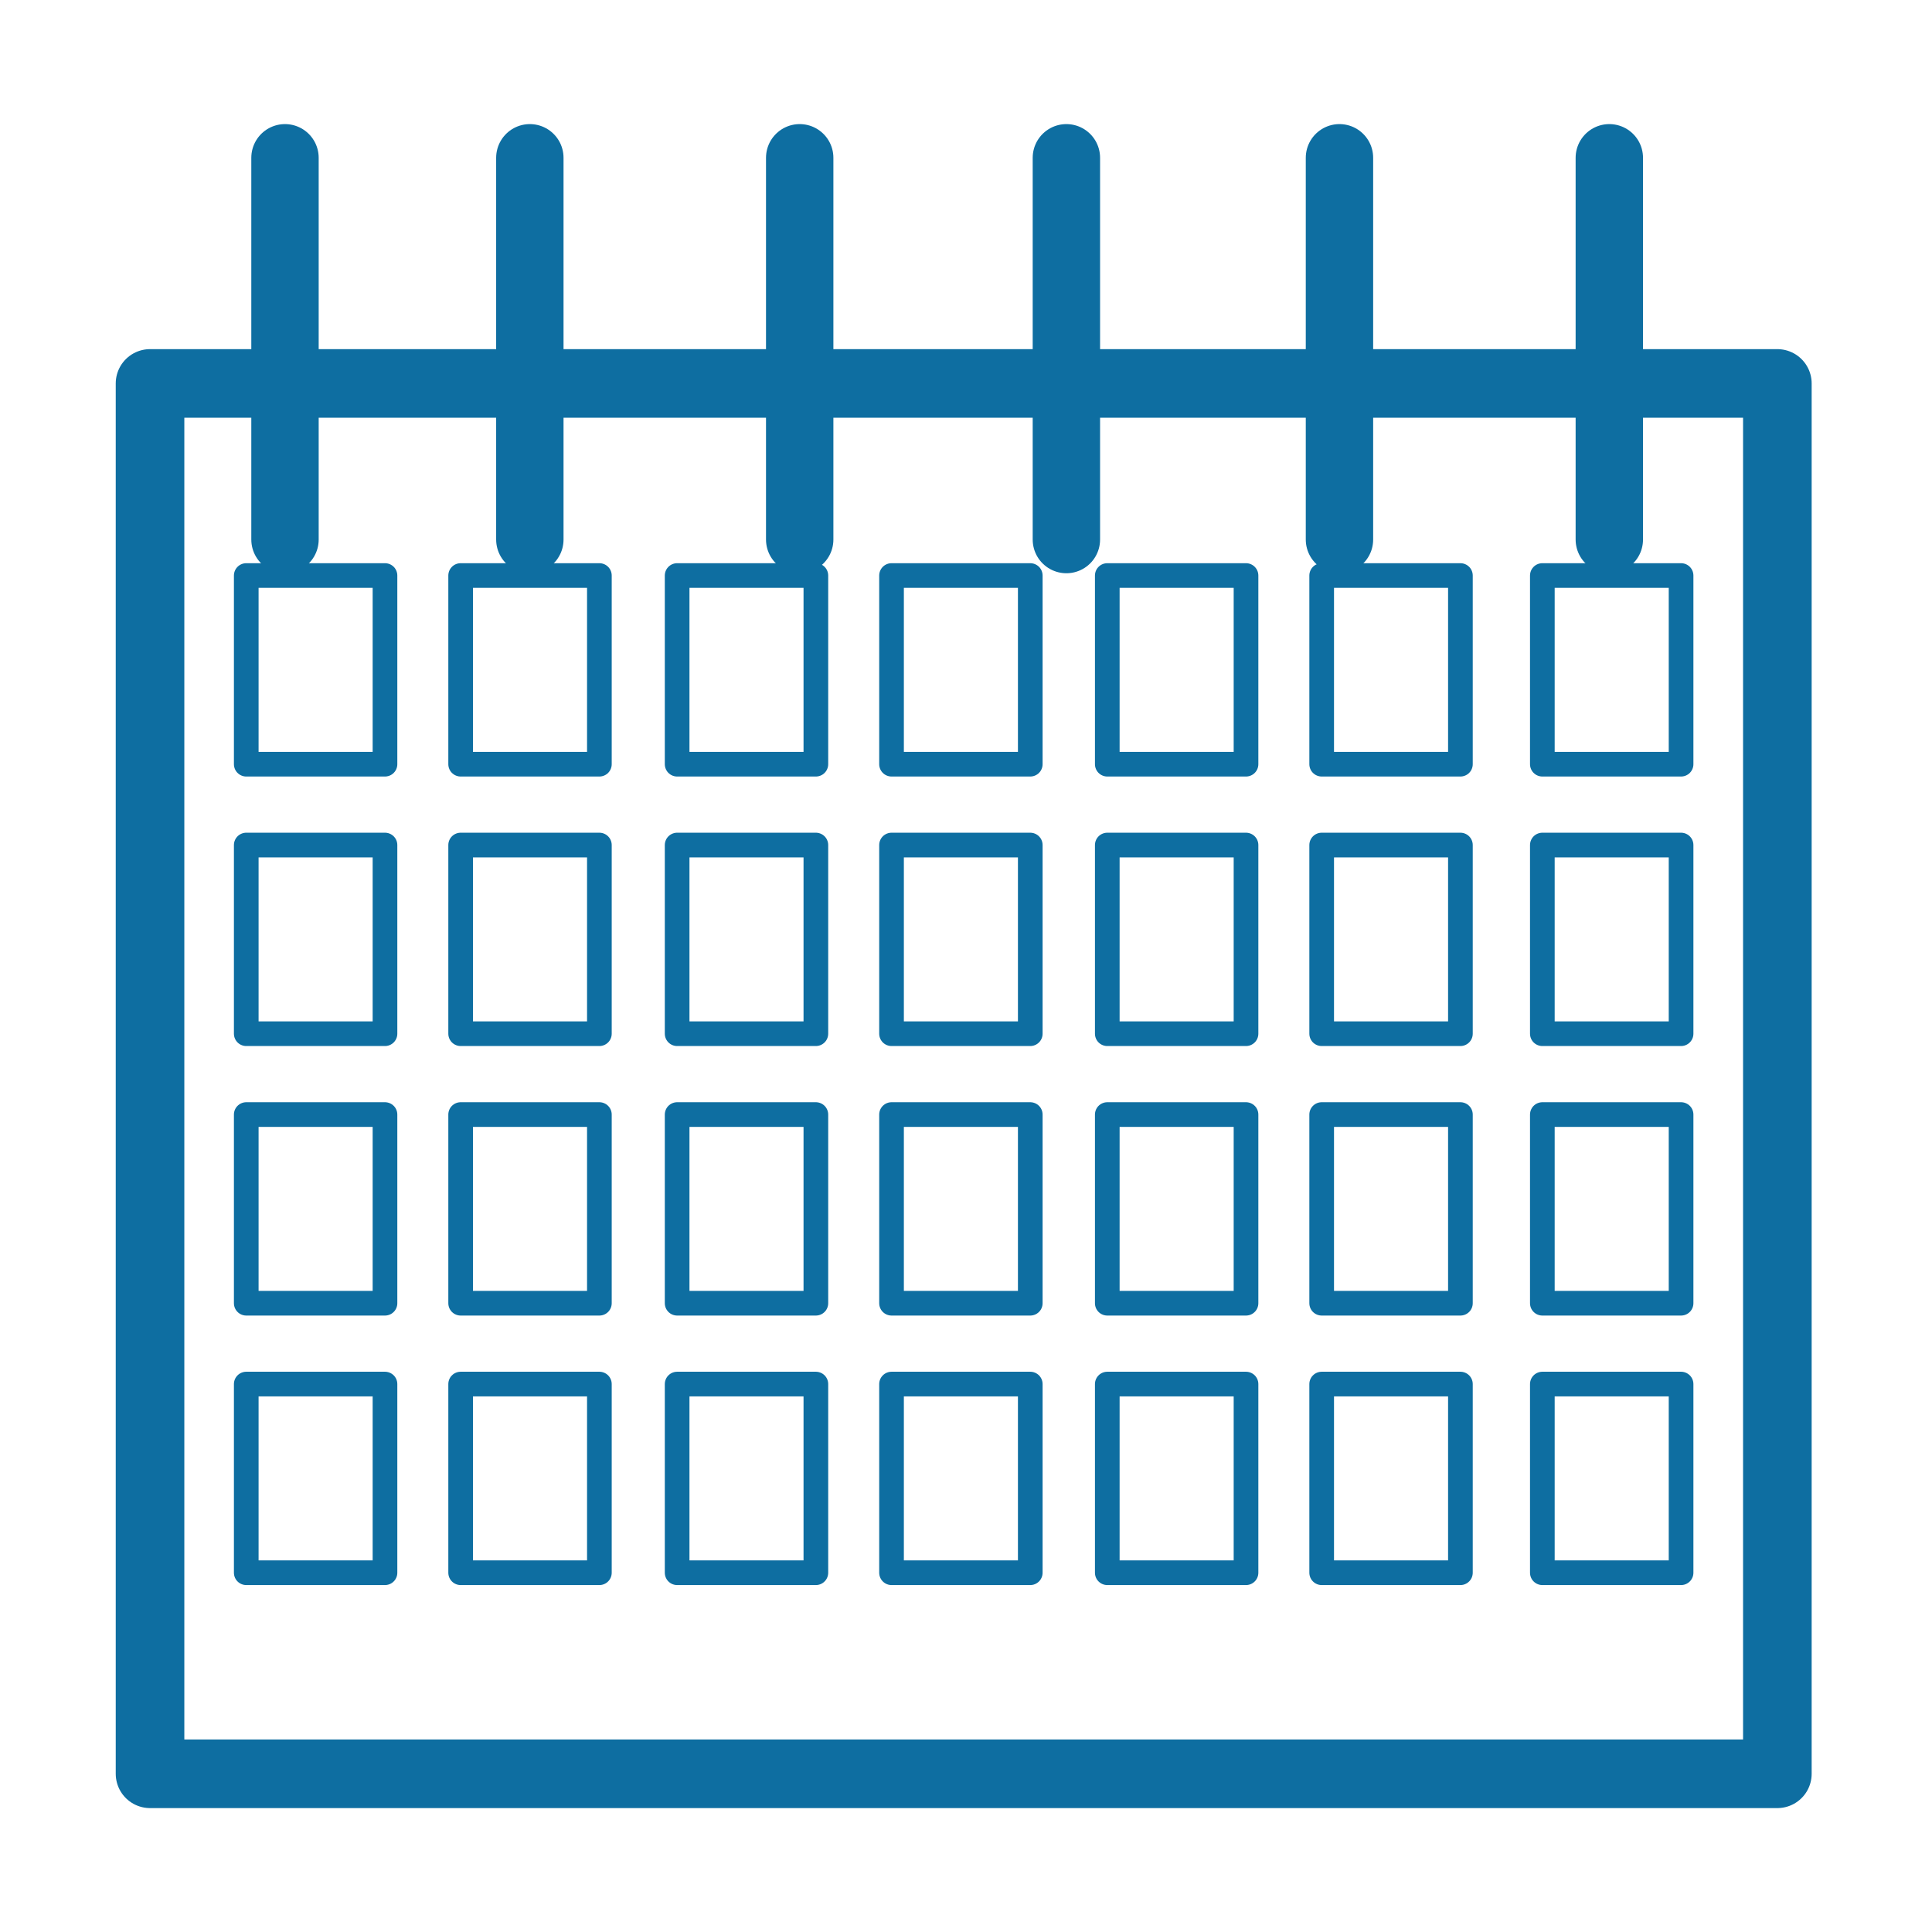 <?xml version="1.0" ?><svg height="32" id="svg4152" version="1.1" viewBox="0 0 32 32" width="32" xmlns="http://www.w3.org/2000/svg" xmlns:cc="http://creativecommons.org/ns#" xmlns:dc="http://purl.org/dc/elements/1.1/" xmlns:inkscape="http://www.inkscape.org/namespaces/inkscape" xmlns:rdf="http://www.w3.org/1999/02/22-rdf-syntax-ns#" xmlns:sodipodi="http://sodipodi.sourceforge.net/DTD/sodipodi-0.dtd" xmlns:svg="http://www.w3.org/2000/svg"><defs id="defs4154"/><g id="layer1"><g id="g4367" style="fill:none;stroke:#0e6ea1;stroke-linecap:round;stroke-linejoin:round;stroke-opacity:1" transform="matrix(1.116,0,0,1.116,-203.475,-0.065)"><path d="m 184.552,5.749 24.152,0 0,20.635 -24.152,0 z" id="path4297" style="opacity:1;fill:none;fill-opacity:1;stroke:#0e6ea1;stroke-width:1.018;stroke-linecap:round;stroke-linejoin:round;stroke-miterlimit:4;stroke-dasharray:none;stroke-opacity:1"/><path d="m 190.189,2.4 0,5.666" id="path4299" style="fill:none;fill-rule:evenodd;stroke:#0e6ea1;stroke-width:1px;stroke-linecap:round;stroke-linejoin:round;stroke-opacity:1"/><path d="m 194.194,2.4 0,5.666" id="path4301" style="fill:none;fill-rule:evenodd;stroke:#0e6ea1;stroke-width:1px;stroke-linecap:round;stroke-linejoin:round;stroke-opacity:1"/><path d="m 198.152,2.4 0,5.666" id="path4303" style="fill:none;fill-rule:evenodd;stroke:#0e6ea1;stroke-width:1px;stroke-linecap:round;stroke-linejoin:round;stroke-opacity:1"/><path d="m 202.205,2.4 0,5.666" id="path4305" style="fill:none;fill-rule:evenodd;stroke:#0e6ea1;stroke-width:1px;stroke-linecap:round;stroke-linejoin:round;stroke-opacity:1"/><path d="m 206.21,2.4 0,5.666" id="path4307" style="fill:none;fill-rule:evenodd;stroke:#0e6ea1;stroke-width:1px;stroke-linecap:round;stroke-linejoin:round;stroke-opacity:1"/><path d="m 185.98,8.6 2.059,0 0,2.8 -2.059,0 z" id="path4309" style="opacity:1;fill:none;fill-opacity:1;stroke:#0e6ea1;stroke-width:0.366;stroke-linecap:round;stroke-linejoin:round;stroke-miterlimit:4;stroke-dasharray:none;stroke-opacity:1"/><path d="m 189.162,8.6 2.059,0 0,2.8 -2.059,0 z" id="path4311" style="opacity:1;fill:none;fill-opacity:1;stroke:#0e6ea1;stroke-width:0.366;stroke-linecap:round;stroke-linejoin:round;stroke-miterlimit:4;stroke-dasharray:none;stroke-opacity:1"/><path d="m 192.375,8.6 2.059,0 0,2.8 -2.059,0 z" id="path4313" style="opacity:1;fill:none;fill-opacity:1;stroke:#0e6ea1;stroke-width:0.366;stroke-linecap:round;stroke-linejoin:round;stroke-miterlimit:4;stroke-dasharray:none;stroke-opacity:1"/><path d="m 195.557,8.6 2.059,0 0,2.8 -2.059,0 z" id="path4315" style="opacity:1;fill:none;fill-opacity:1;stroke:#0e6ea1;stroke-width:0.366;stroke-linecap:round;stroke-linejoin:round;stroke-miterlimit:4;stroke-dasharray:none;stroke-opacity:1"/><path d="m 198.759,8.6 2.059,0 0,2.8 -2.059,0 z" id="path4317" style="opacity:1;fill:none;fill-opacity:1;stroke:#0e6ea1;stroke-width:0.366;stroke-linecap:round;stroke-linejoin:round;stroke-miterlimit:4;stroke-dasharray:none;stroke-opacity:1"/><path d="m 201.941,8.6 2.059,0 0,2.8 -2.059,0 z" id="path4319" style="opacity:1;fill:none;fill-opacity:1;stroke:#0e6ea1;stroke-width:0.366;stroke-linecap:round;stroke-linejoin:round;stroke-miterlimit:4;stroke-dasharray:none;stroke-opacity:1"/><path d="m 205.216,8.6 2.059,0 0,2.8 -2.059,0 z" id="path4321" style="opacity:1;fill:none;fill-opacity:1;stroke:#0e6ea1;stroke-width:0.366;stroke-linecap:round;stroke-linejoin:round;stroke-miterlimit:4;stroke-dasharray:none;stroke-opacity:1"/><path d="m 186.555,2.4 0,5.666" id="path4323" style="fill:none;fill-rule:evenodd;stroke:#0e6ea1;stroke-width:1px;stroke-linecap:round;stroke-linejoin:round;stroke-opacity:1"/><path d="m 185.98,12.6 2.059,0 0,2.8 -2.059,0 z" id="path4325" style="opacity:1;fill:none;fill-opacity:1;stroke:#0e6ea1;stroke-width:0.366;stroke-linecap:round;stroke-linejoin:round;stroke-miterlimit:4;stroke-dasharray:none;stroke-opacity:1"/><path d="m 189.162,12.6 2.059,0 0,2.8 -2.059,0 z" id="path4327" style="opacity:1;fill:none;fill-opacity:1;stroke:#0e6ea1;stroke-width:0.366;stroke-linecap:round;stroke-linejoin:round;stroke-miterlimit:4;stroke-dasharray:none;stroke-opacity:1"/><path d="m 192.375,12.6 2.059,0 0,2.8 -2.059,0 z" id="path4329" style="opacity:1;fill:none;fill-opacity:1;stroke:#0e6ea1;stroke-width:0.366;stroke-linecap:round;stroke-linejoin:round;stroke-miterlimit:4;stroke-dasharray:none;stroke-opacity:1"/><path d="m 195.557,12.6 2.059,0 0,2.8 -2.059,0 z" id="path4331" style="opacity:1;fill:none;fill-opacity:1;stroke:#0e6ea1;stroke-width:0.366;stroke-linecap:round;stroke-linejoin:round;stroke-miterlimit:4;stroke-dasharray:none;stroke-opacity:1"/><path d="m 198.759,12.6 2.059,0 0,2.8 -2.059,0 z" id="path4333" style="opacity:1;fill:none;fill-opacity:1;stroke:#0e6ea1;stroke-width:0.366;stroke-linecap:round;stroke-linejoin:round;stroke-miterlimit:4;stroke-dasharray:none;stroke-opacity:1"/><path d="m 201.941,12.6 2.059,0 0,2.8 -2.059,0 z" id="path4335" style="opacity:1;fill:none;fill-opacity:1;stroke:#0e6ea1;stroke-width:0.366;stroke-linecap:round;stroke-linejoin:round;stroke-miterlimit:4;stroke-dasharray:none;stroke-opacity:1"/><path d="m 205.216,12.6 2.059,0 0,2.8 -2.059,0 z" id="path4337" style="opacity:1;fill:none;fill-opacity:1;stroke:#0e6ea1;stroke-width:0.366;stroke-linecap:round;stroke-linejoin:round;stroke-miterlimit:4;stroke-dasharray:none;stroke-opacity:1"/><path d="m 185.98,16.6 2.059,0 0,2.8 -2.059,0 z" id="path4339" style="opacity:1;fill:none;fill-opacity:1;stroke:#0e6ea1;stroke-width:0.366;stroke-linecap:round;stroke-linejoin:round;stroke-miterlimit:4;stroke-dasharray:none;stroke-opacity:1"/><path d="m 189.162,16.6 2.059,0 0,2.8 -2.059,0 z" id="path4341" style="opacity:1;fill:none;fill-opacity:1;stroke:#0e6ea1;stroke-width:0.366;stroke-linecap:round;stroke-linejoin:round;stroke-miterlimit:4;stroke-dasharray:none;stroke-opacity:1"/><path d="m 192.375,16.6 2.059,0 0,2.8 -2.059,0 z" id="path4343" style="opacity:1;fill:none;fill-opacity:1;stroke:#0e6ea1;stroke-width:0.366;stroke-linecap:round;stroke-linejoin:round;stroke-miterlimit:4;stroke-dasharray:none;stroke-opacity:1"/><path d="m 195.557,16.6 2.059,0 0,2.8 -2.059,0 z" id="path4345" style="opacity:1;fill:none;fill-opacity:1;stroke:#0e6ea1;stroke-width:0.366;stroke-linecap:round;stroke-linejoin:round;stroke-miterlimit:4;stroke-dasharray:none;stroke-opacity:1"/><path d="m 198.759,16.6 2.059,0 0,2.8 -2.059,0 z" id="path4347" style="opacity:1;fill:none;fill-opacity:1;stroke:#0e6ea1;stroke-width:0.366;stroke-linecap:round;stroke-linejoin:round;stroke-miterlimit:4;stroke-dasharray:none;stroke-opacity:1"/><path d="m 201.941,16.6 2.059,0 0,2.8 -2.059,0 z" id="path4349" style="opacity:1;fill:none;fill-opacity:1;stroke:#0e6ea1;stroke-width:0.366;stroke-linecap:round;stroke-linejoin:round;stroke-miterlimit:4;stroke-dasharray:none;stroke-opacity:1"/><path d="m 205.216,16.6 2.059,0 0,2.8 -2.059,0 z" id="path4351" style="opacity:1;fill:none;fill-opacity:1;stroke:#0e6ea1;stroke-width:0.366;stroke-linecap:round;stroke-linejoin:round;stroke-miterlimit:4;stroke-dasharray:none;stroke-opacity:1"/><path d="m 185.98,20.6 2.059,0 0,2.8 -2.059,0 z" id="path4353" style="opacity:1;fill:none;fill-opacity:1;stroke:#0e6ea1;stroke-width:0.366;stroke-linecap:round;stroke-linejoin:round;stroke-miterlimit:4;stroke-dasharray:none;stroke-opacity:1"/><path d="m 189.162,20.6 2.059,0 0,2.8 -2.059,0 z" id="path4355" style="opacity:1;fill:none;fill-opacity:1;stroke:#0e6ea1;stroke-width:0.366;stroke-linecap:round;stroke-linejoin:round;stroke-miterlimit:4;stroke-dasharray:none;stroke-opacity:1"/><path d="m 192.375,20.6 2.059,0 0,2.8 -2.059,0 z" id="path4357" style="opacity:1;fill:none;fill-opacity:1;stroke:#0e6ea1;stroke-width:0.366;stroke-linecap:round;stroke-linejoin:round;stroke-miterlimit:4;stroke-dasharray:none;stroke-opacity:1"/><path d="m 195.557,20.6 2.059,0 0,2.8 -2.059,0 z" id="path4359" style="opacity:1;fill:none;fill-opacity:1;stroke:#0e6ea1;stroke-width:0.366;stroke-linecap:round;stroke-linejoin:round;stroke-miterlimit:4;stroke-dasharray:none;stroke-opacity:1"/><path d="m 198.759,20.6 2.059,0 0,2.8 -2.059,0 z" id="path4361" style="opacity:1;fill:none;fill-opacity:1;stroke:#0e6ea1;stroke-width:0.366;stroke-linecap:round;stroke-linejoin:round;stroke-miterlimit:4;stroke-dasharray:none;stroke-opacity:1"/><path d="m 201.941,20.6 2.059,0 0,2.8 -2.059,0 z" id="path4363" style="opacity:1;fill:none;fill-opacity:1;stroke:#0e6ea1;stroke-width:0.366;stroke-linecap:round;stroke-linejoin:round;stroke-miterlimit:4;stroke-dasharray:none;stroke-opacity:1"/><path d="m 205.216,20.6 2.059,0 0,2.8 -2.059,0 z" id="path4365" style="opacity:1;fill:none;fill-opacity:1;stroke:#0e6ea1;stroke-width:0.366;stroke-linecap:round;stroke-linejoin:round;stroke-miterlimit:4;stroke-dasharray:none;stroke-opacity:1"/></g></g></svg>